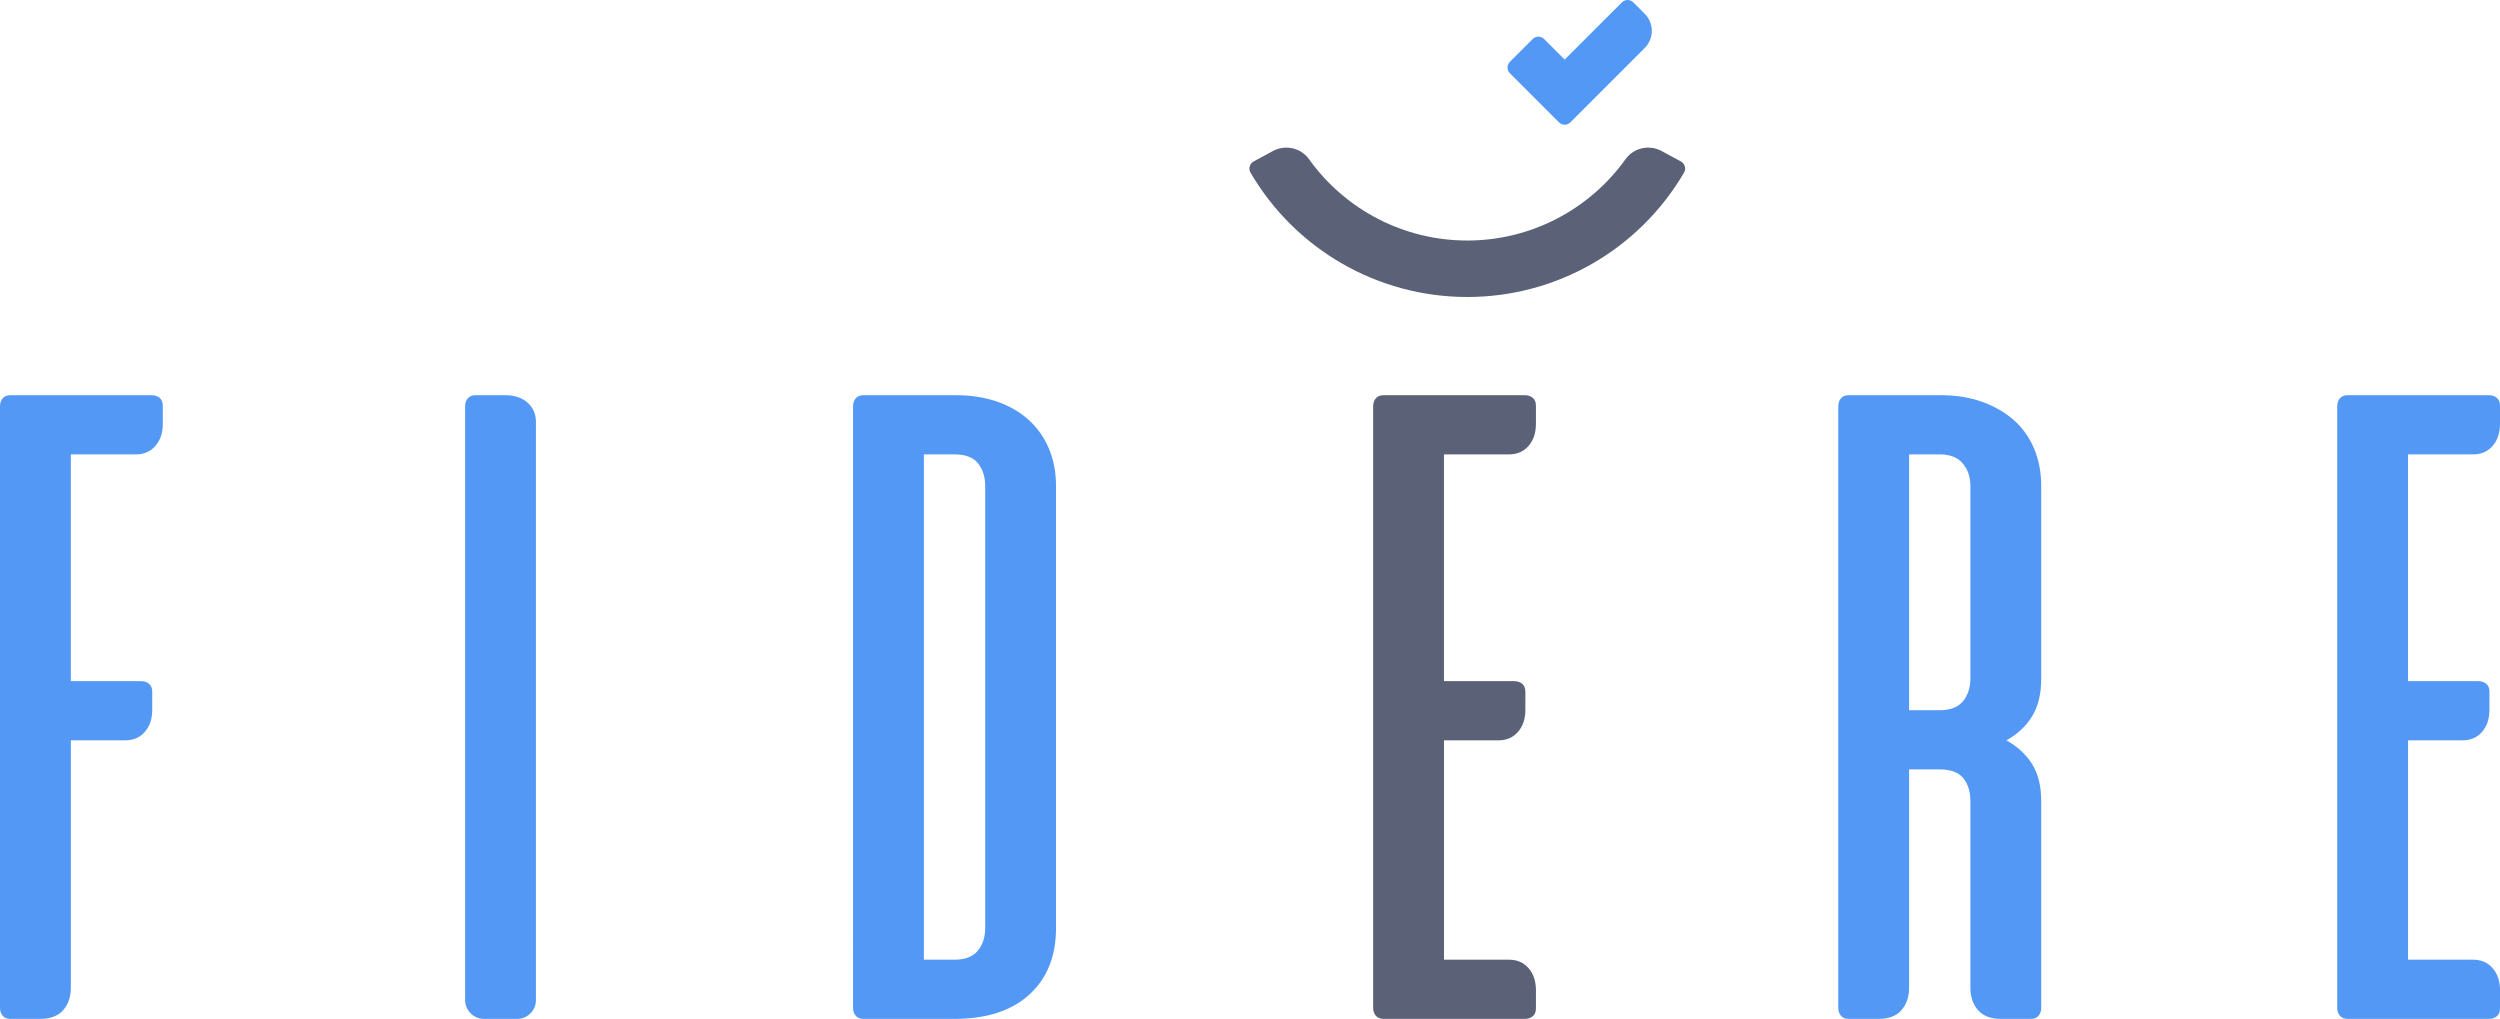 <?xml version="1.0" encoding="UTF-8"?>
<svg id="Layer_2" data-name="Layer 2" xmlns="http://www.w3.org/2000/svg" viewBox="0 0 669.002 272.654">
  <defs>
    <style>
      .cls-1 {
        fill: #5b6277;
      }

      .cls-2 {
        fill: #5298f4;
      }
    </style>
  </defs>
  <g id="Layer_1-2" data-name="Layer 1">
    <g>
      <path class="cls-2" d="M40.593,105.755c.849,0,1.556.237,2.122.708.566.473.849,1.18.849,2.122v4.809c0,2.453-.661,4.434-1.98,5.941-1.322,1.509-3.065,2.263-5.233,2.263h-17.397v60.678h18.812c.849,0,1.556.236,2.122.707.566.473.849,1.18.849,2.121v4.81c0,2.453-.661,4.433-1.98,5.94-1.322,1.509-3.065,2.263-5.233,2.263h-14.568v66.194c0,2.453-.685,4.455-2.051,6.011-1.368,1.556-3.419,2.334-6.153,2.334H2.829c-.944,0-1.651-.283-2.122-.849-.473-.565-.708-1.273-.708-2.122V108.725c0-.849.234-1.556.708-2.122.471-.565,1.178-.849,2.122-.849h37.764Z"/>
      <path class="cls-2" d="M143.42,267.563c-0,1.414-.495,2.616-1.485,3.606s-2.192,1.485-3.606,1.485l-8.77-0c-1.415-0-2.617-.495-3.606-1.485-.99-.99-1.485-2.192-1.485-3.606l0-158.837c0-.849.236-1.556.707-2.122.473-.565,1.18-.849,2.122-.849l7.921 0c2.453 0,4.433.661,5.94,1.98,1.509,1.321,2.263,3.065,2.263,5.233l-0,154.594Z"/>
      <path class="cls-2" d="M255.72,105.755c4.053,0,7.73.566,11.032,1.697,3.3,1.132,6.128,2.758,8.486,4.88,2.356,2.122,4.173,4.692,5.446,7.708,1.273,3.019,1.909,6.365,1.909,10.042v118.244c0,7.545-2.382,13.486-7.143,17.822-4.763,4.338-11.435,6.506-20.014,6.506h-24.328c-.944,0-1.651-.283-2.122-.849-.473-.565-.708-1.273-.708-2.122V108.725c0-.849.234-1.556.708-2.122.471-.565,1.178-.849,2.122-.849h24.61ZM255.437,256.814c2.829,0,4.902-.801,6.223-2.405,1.319-1.602,1.98-3.629,1.98-6.082v-118.244c0-2.451-.637-4.477-1.91-6.082-1.273-1.603-3.373-2.405-6.294-2.405h-8.204v135.217h8.204Z"/>
      <path class="cls-1" d="M408.046,105.755c.849,0,1.556.237,2.122.708.565.473.849,1.18.849,2.122v4.809c0,2.453-.661,4.434-1.98,5.941-1.321,1.509-3.065,2.263-5.233,2.263h-17.397v60.678h18.812c.849,0,1.557.236,2.122.707.565.473.849,1.18.849,2.121v4.81c0,2.453-.661,4.433-1.98,5.94-1.321,1.509-3.065,2.263-5.233,2.263h-14.568v58.698h17.397c2.168,0,3.912.755,5.233,2.263,1.319,1.51,1.98,3.489,1.98,5.94v4.809c0,.944-.283,1.651-.849,2.122-.566.473-1.273.707-2.122.707h-37.765c-.943,0-1.65-.283-2.121-.849-.473-.565-.708-1.273-.708-2.122V108.725c0-.849.235-1.556.708-2.122.471-.565,1.178-.849,2.121-.849h37.765Z"/>
      <path class="cls-2" d="M519.36,105.755c4.053,0,7.73.59,11.032,1.768,3.299,1.18,6.128,2.807,8.486,4.88,2.355,2.075,4.172,4.621,5.445,7.638,1.272,3.019,1.909,6.365,1.909,10.042v51.485c0,4.15-.826,7.545-2.475,10.184-1.651,2.641-3.938,4.762-6.86,6.364,2.922,1.604,5.209,3.702,6.86,6.294,1.648,2.595,2.475,5.919,2.475,9.972v55.303c0,.849-.236,1.557-.707,2.122-.473.565-1.181.849-2.122.849h-7.92c-2.736,0-4.787-.778-6.153-2.334-1.367-1.556-2.051-3.558-2.051-6.011v-49.929c0-2.546-.636-4.597-1.909-6.152-1.272-1.556-3.372-2.334-6.294-2.334h-8.204v58.415c0,2.453-.685,4.455-2.051,6.011-1.367,1.556-3.419,2.334-6.152,2.334h-7.921c-.943,0-1.65-.283-2.121-.849-.473-.565-.707-1.273-.707-2.122V108.725c0-.849.234-1.556.707-2.122.471-.565,1.178-.849,2.121-.849h24.611ZM510.873,121.596v68.458h8.204c2.829,0,4.901-.801,6.224-2.405,1.319-1.602,1.979-3.629,1.979-6.081v-51.485c0-2.451-.685-4.477-2.051-6.082-1.368-1.603-3.419-2.405-6.152-2.405h-8.204Z"/>
      <path class="cls-2" d="M666.032,105.755c.849,0,1.556.237,2.122.708.565.473.849,1.18.849,2.122v4.809c0,2.453-.661,4.434-1.98,5.941-1.321,1.509-3.065,2.263-5.233,2.263h-17.397v60.678h18.812c.849,0,1.557.236,2.122.707.565.473.849,1.18.849,2.121v4.81c0,2.453-.661,4.433-1.98,5.94-1.321,1.509-3.065,2.263-5.233,2.263h-14.568v58.698h17.397c2.168,0,3.912.755,5.233,2.263,1.319,1.51,1.98,3.489,1.98,5.94v4.809c0,.944-.283,1.651-.849,2.122-.566.473-1.273.707-2.122.707h-37.765c-.943,0-1.65-.283-2.121-.849-.473-.565-.707-1.273-.707-2.122V108.725c0-.849.234-1.556.707-2.122.471-.565,1.178-.849,2.121-.849h37.765Z"/>
    </g>
    <path class="cls-1" d="M392.642,79.475c-23.949,0-45.977-12.703-58.017-33.298-.611-1.046-.208-2.401.857-2.978l5.135-2.782c3.322-1.8,7.484-.882,9.683,2.19,9.711,13.561,25.407,21.756,42.342,21.756,16.934,0,32.63-8.195,42.342-21.756,2.2-3.072,6.361-3.989,9.683-2.19l5.135,2.782c1.065.577,1.469,1.932.857,2.978-12.04,20.595-34.068,33.298-58.017,33.298Z"/>
    <path class="cls-2" d="M417.179,32.74l-13.133-13.137c-.843-.843-.843-2.21 0-3.053l6.106-6.106c.843-.843,2.21-.843,3.053,0l5.501,5.501,15.317-15.313c.843-.843,2.21-.843,3.053 0l3.052,3.052c2.529,2.529,2.529,6.63,0,9.16l-19.896,19.896c-.843.843-2.21.843-3.053-0Z"/>
  </g>
</svg>